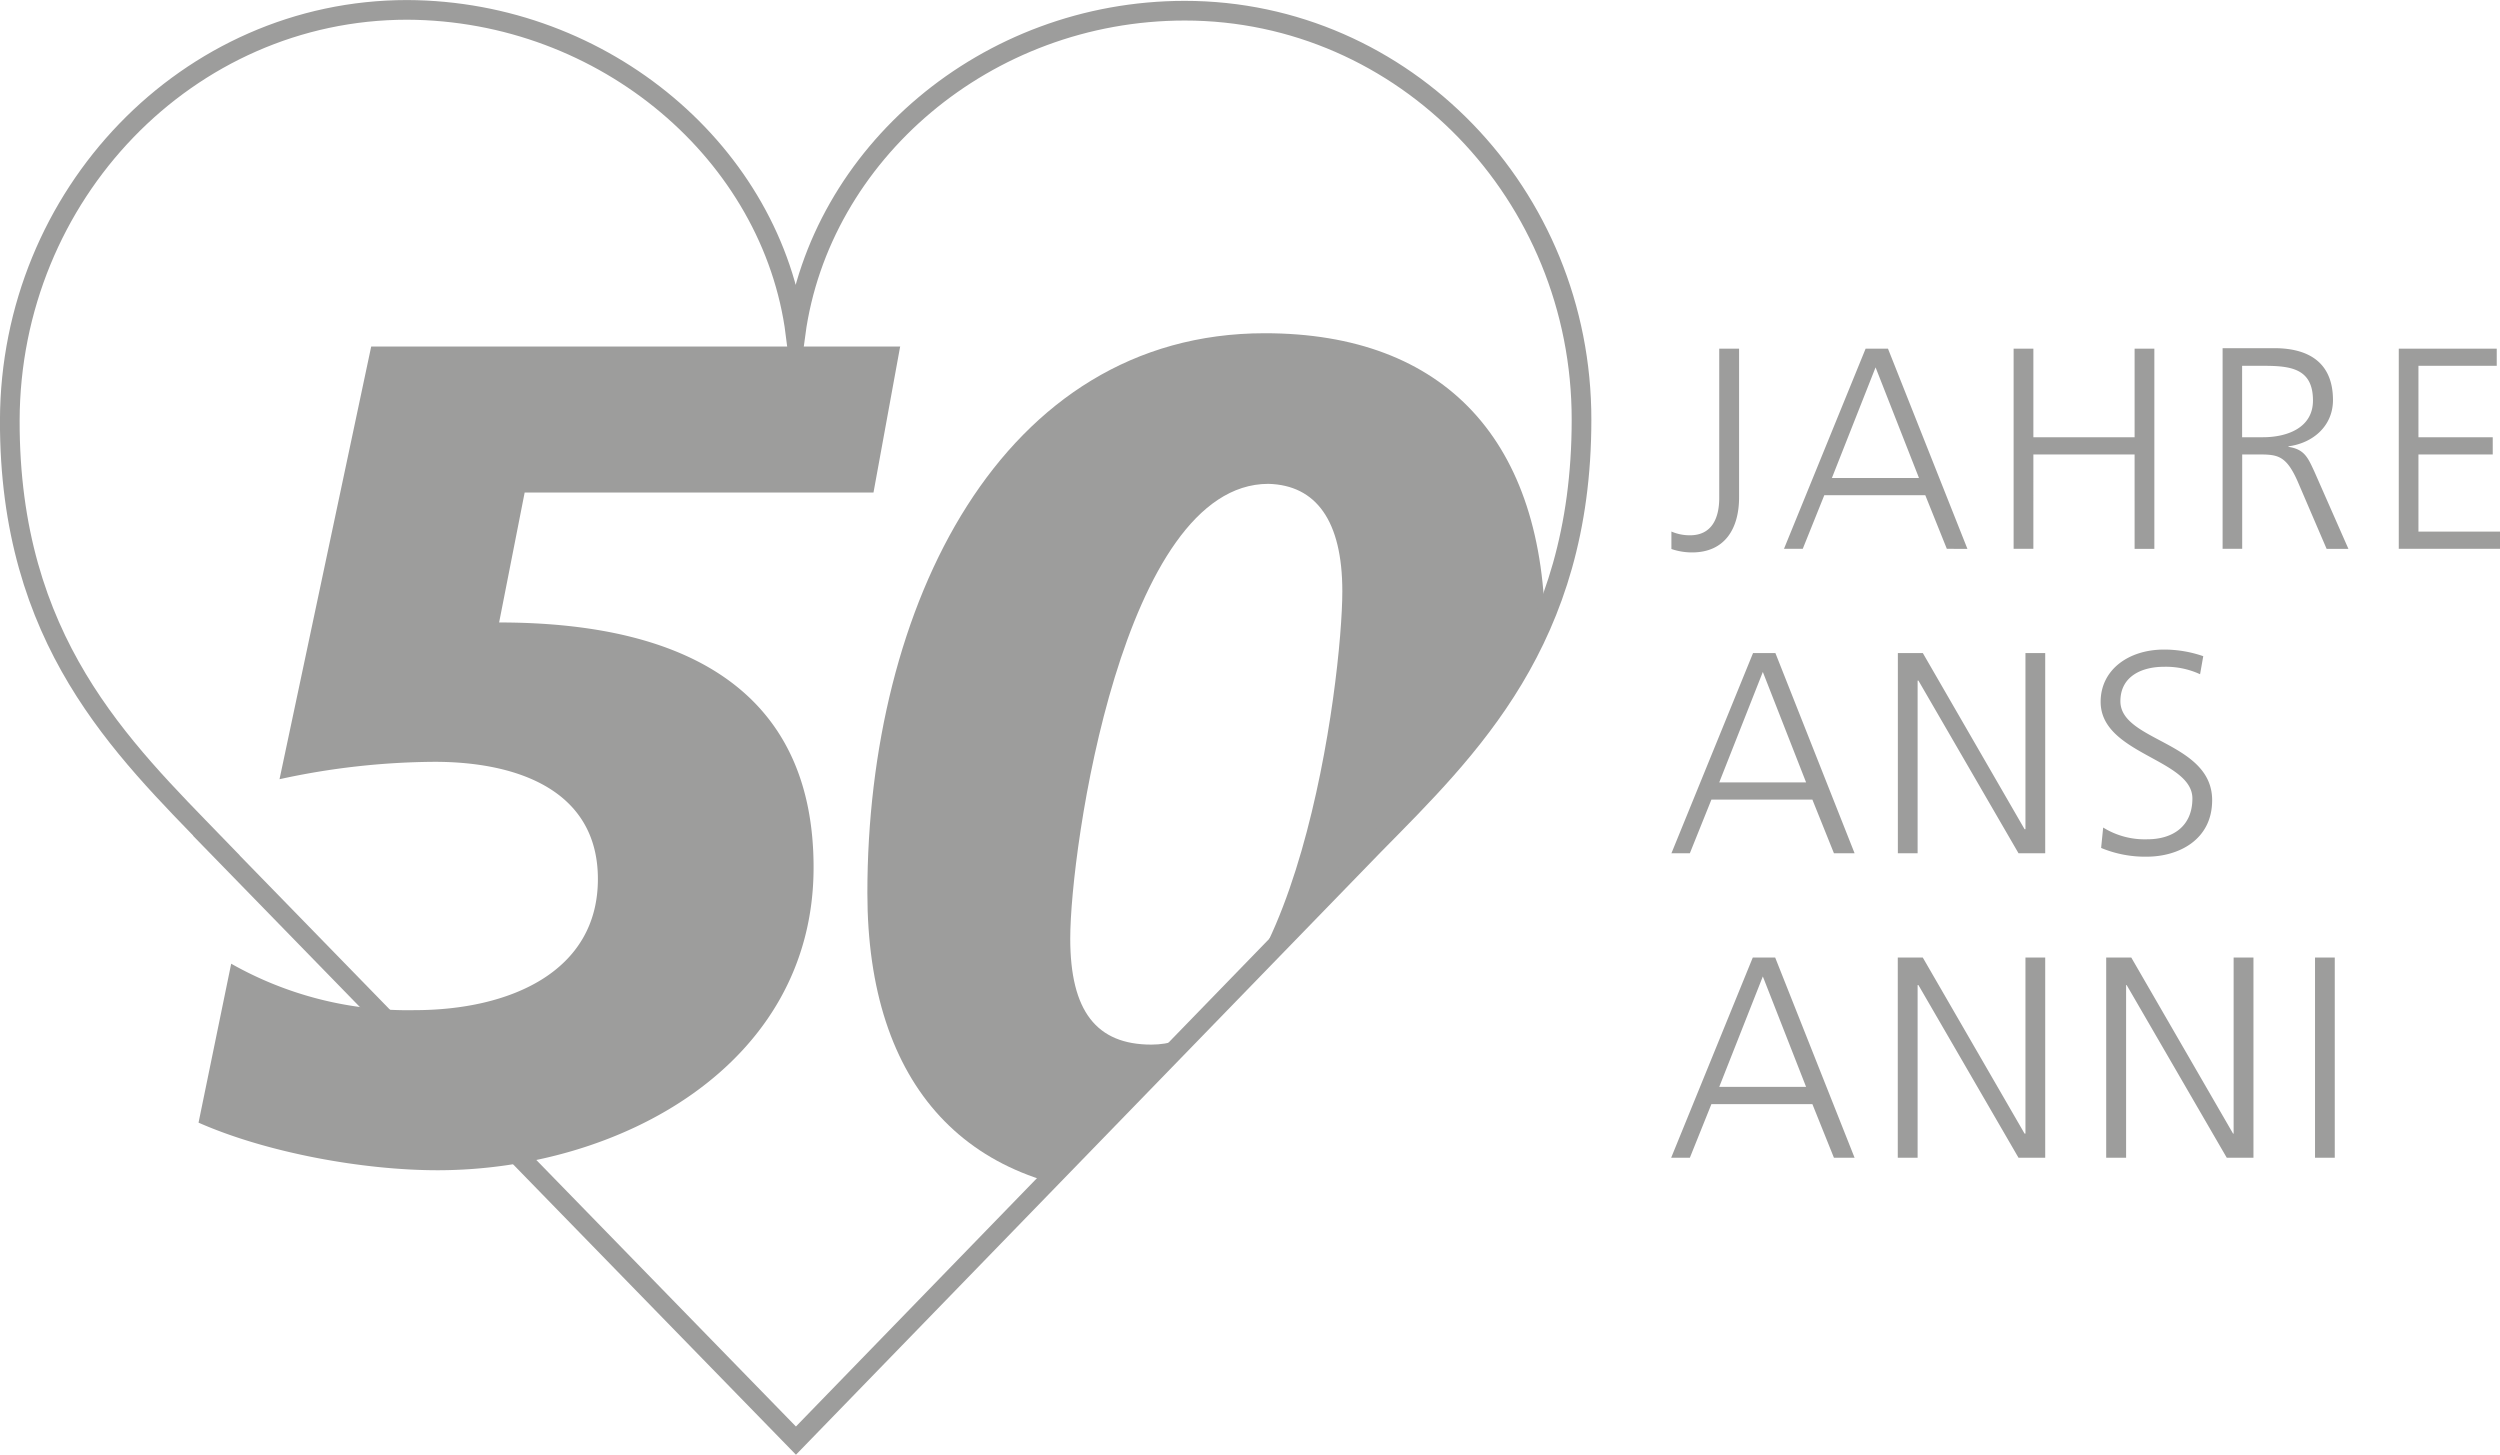 <svg id="Ebene_1" data-name="Ebene 1" xmlns="http://www.w3.org/2000/svg" xmlns:xlink="http://www.w3.org/1999/xlink" viewBox="0 0 306.24 178.2"><defs><style>.cls-1,.cls-4{fill:none;}.cls-2{fill:#9d9d9c;}.cls-3{clip-path:url(#clip-path);}.cls-4{stroke:#9d9d9c;stroke-miterlimit:10;stroke-width:2.41px;}</style><clipPath id="clip-path" transform="translate(-4 -3)"><path class="cls-1" d="M30.53,106.58c-11.62-12-25.4-25.06-25.33-52.11C5.28,26.84,27,4.21,53.88,4.21c24.25.1,44.75,17.69,47.57,39.68,3-22,23.3-39.57,47.68-39.58,26.88,0,48.64,22.51,48.6,50.13,0,27-13.76,40.23-25.44,52.09L101.5,179.47l-71-72.89Z"/></clipPath></defs><title>logo50years</title><path class="cls-2" d="M208.69,144.82H211l2.64-6.57h12.37l2.64,6.57h2.53l-9.73-24.53h-2.74l-10,24.53Zm16.55-8.68H214.6l5.34-13.53,5.3,13.53Zm11.24,8.68h2.42V123.67H239l12.26,21.15h3.27V120.29h-2.42v21.57H252l-12.47-21.57h-3.06v24.53Zm25.54,0h2.42V123.67h.07l12.26,21.15h3.27V120.29h-2.43v21.57h-.07l-12.47-21.57H262v24.53Zm25.54,0H290V120.29h-2.42v24.53Z" transform="translate(-4 -3)"/><path class="cls-2" d="M208.69,107.52H211l2.64-6.57h12.37l2.64,6.57h2.53L221.48,83h-2.74l-10,24.53Zm16.55-8.68H214.6l5.34-13.53,5.3,13.53Zm11.24,8.68h2.42V86.37H239l12.26,21.15h3.27V83h-2.42v21.57H252L239.54,83h-3.06v24.53Zm24.95-.63a14,14,0,0,0,5.55,1.05c3.8,0,8-2,8-6.92,0-7.17-11.24-7.2-11.24-12.12,0-3.16,2.78-4.22,5.3-4.22a10,10,0,0,1,4.46.91l.39-2.21a14.64,14.64,0,0,0-4.81-.81c-4.32,0-7.76,2.46-7.76,6.4,0,6.43,11.24,7,11.24,11.84,0,3.48-2.49,5-5.52,5a9.66,9.66,0,0,1-5.41-1.44l-.25,2.49Z" transform="translate(-4 -3)"/><path class="cls-2" d="M217,45.71H214.6V64c0,2.43-.88,4.57-3.58,4.57a5.65,5.65,0,0,1-2.28-.46v2.14a7.8,7.8,0,0,0,2.53.42c4.08,0,5.76-3,5.76-6.75V45.71Zm5.48,24.52h2.35l2.64-6.57h12.37l2.64,6.57H245l-9.73-24.52h-2.74l-10,24.52Zm16.55-8.68H228.4L233.75,48l5.31,13.53Zm11.63,8.68h2.42V58.67h12.4V70.23h2.42V45.71h-2.42V56.56h-12.4V45.71h-2.42V70.23Zm28-22.42h2.49c3.34,0,6.18.25,6.18,4.25,0,3.41-3.27,4.5-6.11,4.5h-2.57V47.81Zm-2.42,22.42h2.42V58.67h2c2.32,0,3.37.1,4.78,3.27L289,70.23h2.67l-4.18-9.49c-.77-1.65-1.19-2.71-3.16-3v-.07c3-.39,5.45-2.49,5.45-5.66,0-4.5-2.85-6.36-7.2-6.36h-6.32V70.23Zm21.57,0h12.44V68.12h-10V58.67h9.1V56.56h-9.1V47.81h9.59V45.71h-12V70.23Z" transform="translate(-4 -3)"/><g class="cls-3"><path class="cls-2" d="M193.28,80.82c0-23.83-12.28-37-34.35-37-32.3,0-48.68,33.47-48.68,68.56,0,23.68,12.28,37,34.35,37,31.72,0,48.68-31.72,48.68-68.56Zm-24.85-5.41c0,10.82-5.55,55.55-23.39,55.55-6.72,0-9.94-4.09-9.94-13,0-11,6.43-55.69,24.27-55.69,5.85.15,9.06,4.53,9.06,13.16Z" transform="translate(-4 -3)"/></g><path class="cls-4" d="M30.53,106.58c-11.62-12-25.4-25.06-25.33-52.11C5.28,26.84,27,4.21,53.88,4.21c24.25.1,44.75,17.69,47.57,39.68,3-22,23.3-39.57,47.68-39.58,26.88,0,48.64,22.51,48.6,50.13,0,27-13.76,40.23-25.44,52.09L101.5,179.47l-71-72.89Z" transform="translate(-4 -3)"/><path class="cls-2" d="M114.29,45.45H49.47l-11.23,53a90.84,90.84,0,0,1,19-2.13c10.24,0,20,3.55,20,14.36,0,11.37-10.8,16.06-22.46,16.06a43.87,43.87,0,0,1-22.46-5.69l-4,19.47c8.39,3.7,20.18,5.83,29.28,5.83,22.18,0,46.06-12.79,46.06-37.1,0-20.9-14.64-30-38.52-30l3.13-15.92H111l3.27-17.91Z" transform="translate(-4 -3)"/></svg>